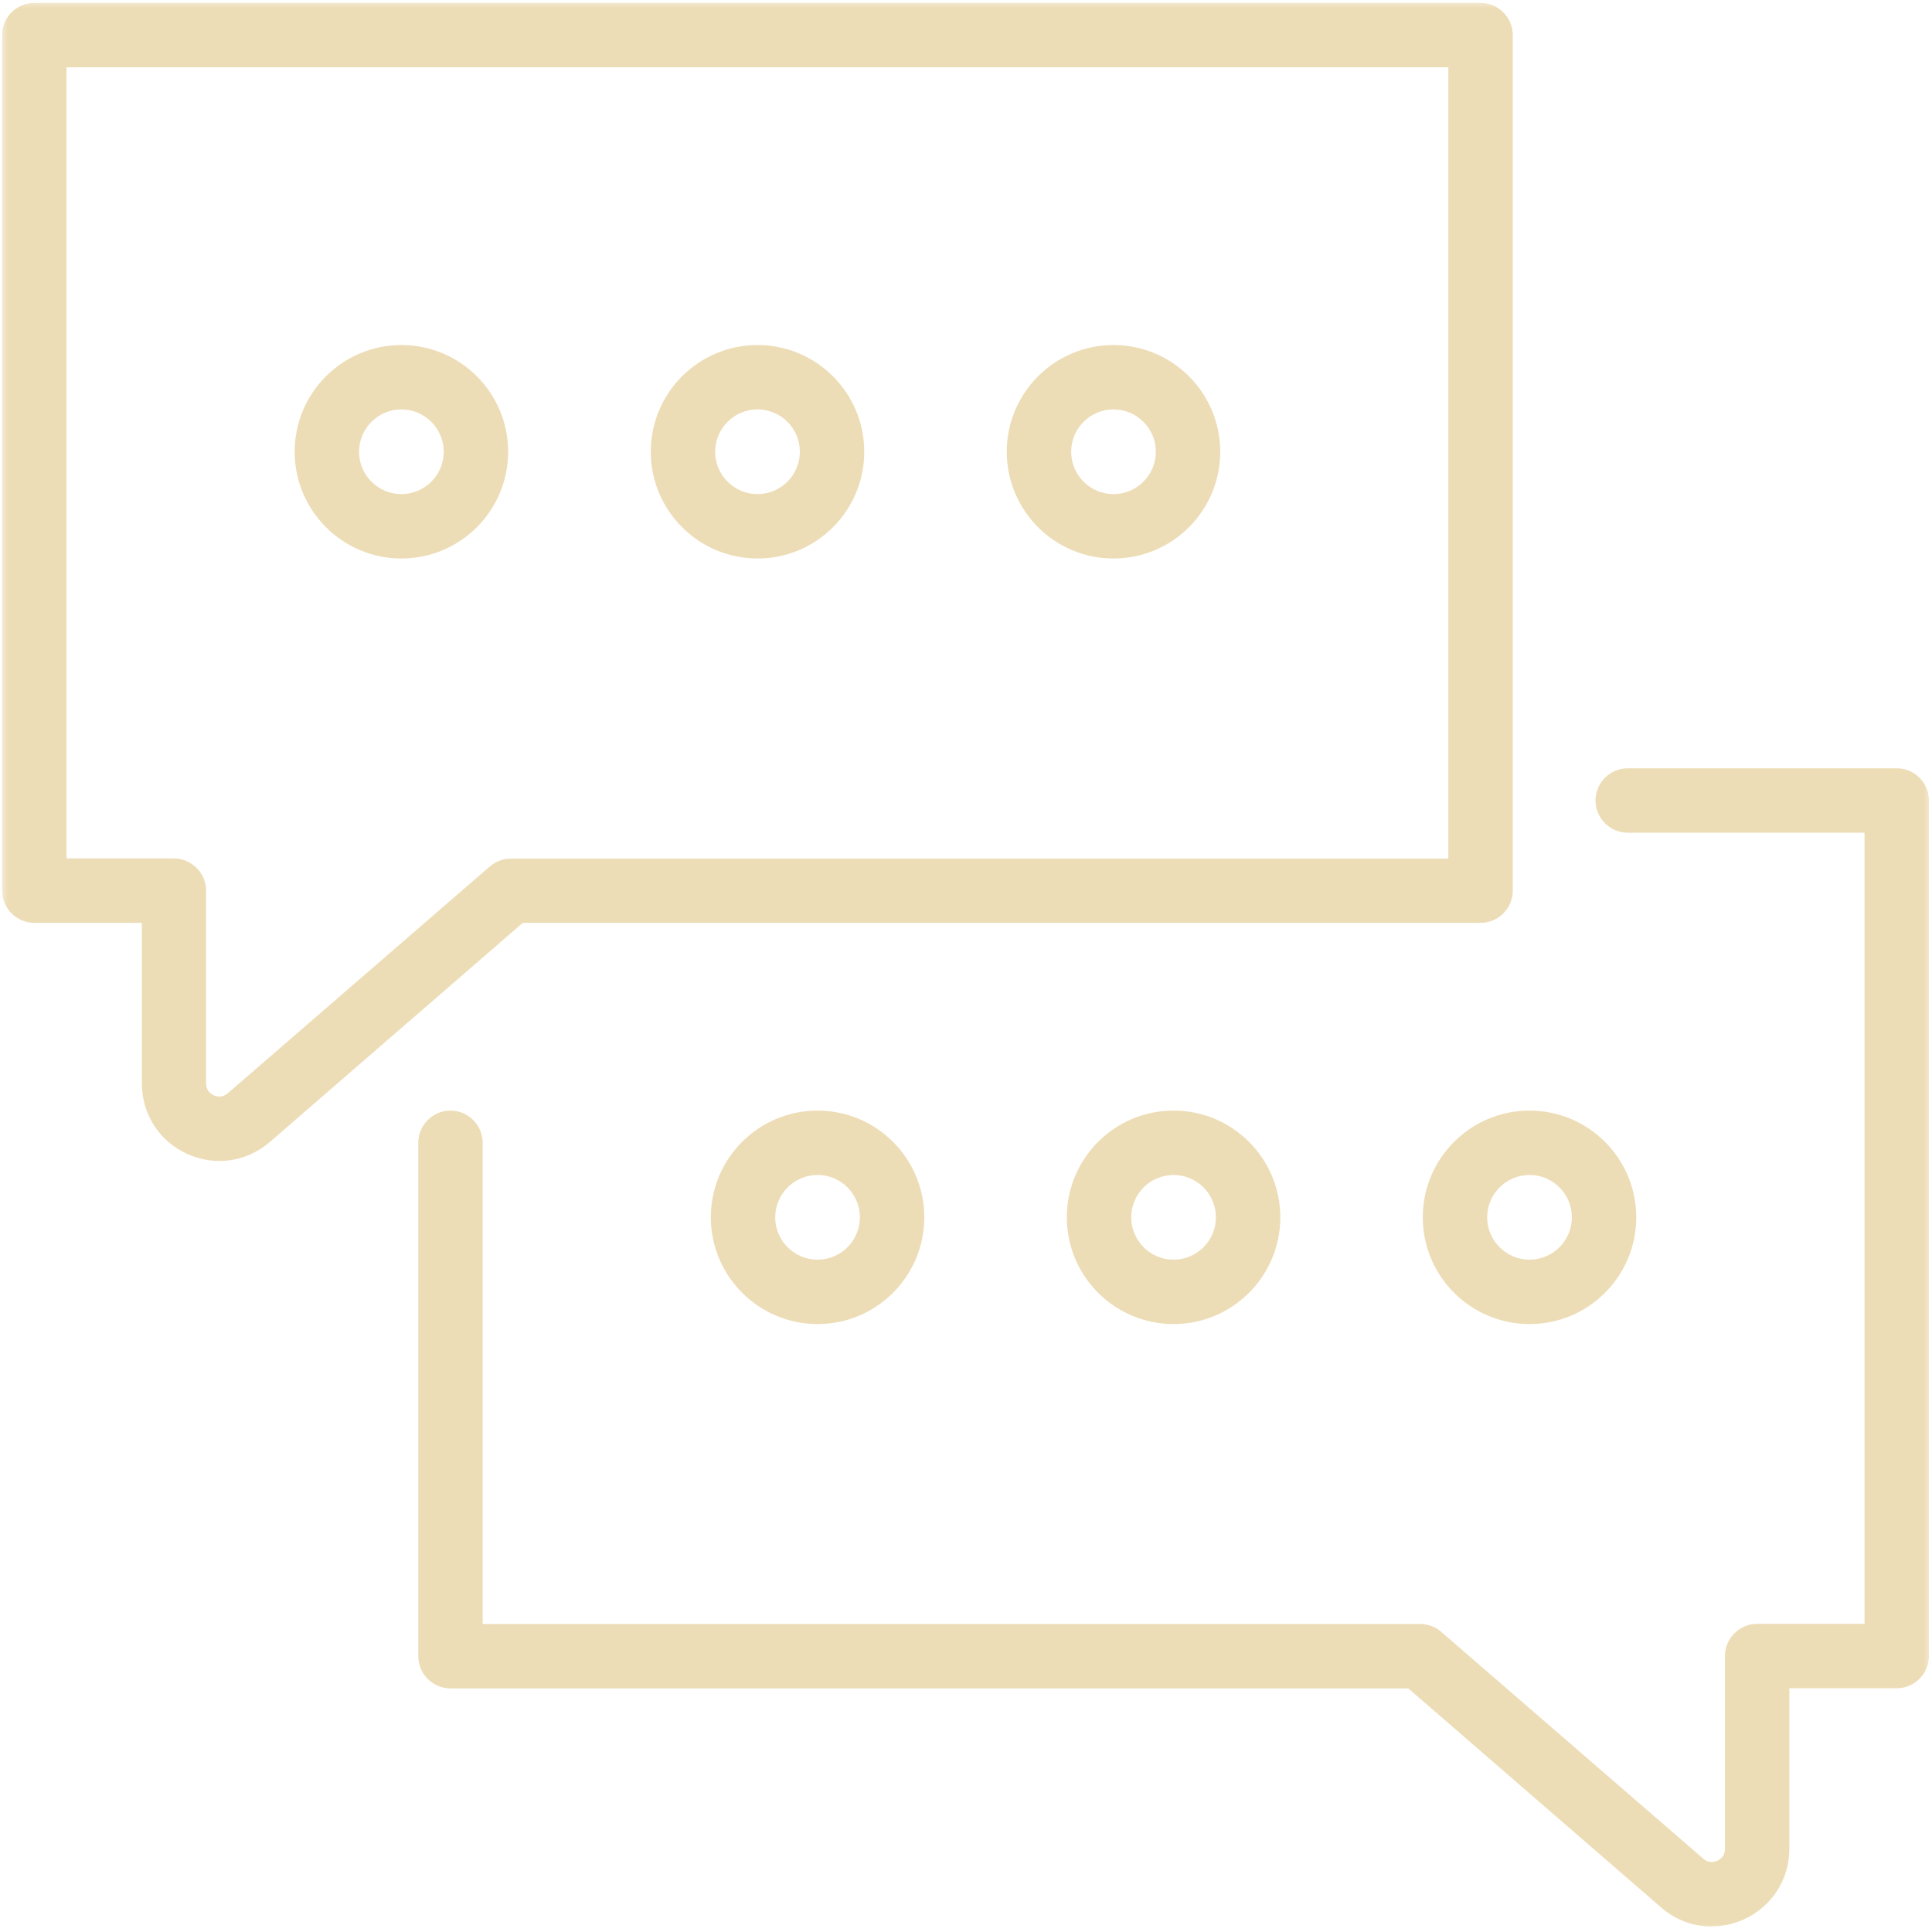<svg width="120" height="120" viewBox="0 0 120 120" fill="none" xmlns="http://www.w3.org/2000/svg">
<g clip-path="url(#clip0_92_94)">
<mask id="mask0_92_94" style="mask-type:luminance" maskUnits="userSpaceOnUse" x="0" y="0" width="120" height="120">
<path d="M120 0H0V120H120V0Z" fill="white"/>
</mask>
<g mask="url(#mask0_92_94)">
<path d="M13.631 72.11C12.951 72.11 12.271 71.96 11.621 71.67C9.891 70.88 8.811 69.2 8.811 67.29V57.32H2.131C1.031 57.32 0.131 56.42 0.131 55.32V2.18C0.131 1.07 1.031 0.18 2.131 0.18H91.961C93.061 0.18 93.961 1.08 93.961 2.18V55.32C93.961 56.42 93.061 57.32 91.961 57.32H32.471L16.761 70.93C15.861 71.71 14.751 72.11 13.631 72.11ZM4.131 53.32H10.801C11.901 53.32 12.801 54.22 12.801 55.32V67.29C12.801 67.74 13.101 67.95 13.271 68.03C13.451 68.11 13.791 68.2 14.141 67.91L30.421 53.82C30.781 53.5 31.251 53.33 31.731 53.33H89.961V4.18H4.131V53.32Z" fill="#EDDDB7"/>
<path d="M24.931 34.69C21.281 34.69 18.301 31.72 18.301 28.06C18.301 24.4 21.271 21.43 24.931 21.43C28.591 21.43 31.561 24.4 31.561 28.06C31.561 31.72 28.591 34.69 24.931 34.69ZM24.931 25.43C23.481 25.43 22.301 26.61 22.301 28.06C22.301 29.51 23.481 30.69 24.931 30.69C26.381 30.69 27.561 29.51 27.561 28.06C27.561 26.61 26.381 25.43 24.931 25.43Z" fill="#EDDDB7"/>
<path d="M47.05 34.69C43.4 34.69 40.42 31.72 40.42 28.06C40.42 24.4 43.39 21.43 47.05 21.43C50.71 21.43 53.68 24.4 53.68 28.06C53.68 31.72 50.71 34.69 47.05 34.69ZM47.05 25.43C45.6 25.43 44.42 26.61 44.42 28.06C44.42 29.51 45.6 30.69 47.05 30.69C48.5 30.69 49.68 29.51 49.68 28.06C49.68 26.61 48.5 25.43 47.05 25.43Z" fill="#EDDDB7"/>
<path d="M69.161 34.69C65.501 34.69 62.531 31.72 62.531 28.06C62.531 24.4 65.501 21.43 69.161 21.43C72.821 21.43 75.791 24.4 75.791 28.06C75.791 31.72 72.821 34.69 69.161 34.69ZM69.161 25.43C67.711 25.43 66.531 26.61 66.531 28.06C66.531 29.51 67.711 30.69 69.161 30.69C70.611 30.69 71.791 29.51 71.791 28.06C71.791 26.61 70.611 25.43 69.161 25.43Z" fill="#EDDDB7"/>
<path d="M106.31 119.66C105.18 119.66 104.08 119.26 103.18 118.48L87.471 104.87H27.98C26.881 104.87 25.98 103.97 25.98 102.87V70.98C25.98 69.88 26.881 68.98 27.98 68.98C29.081 68.98 29.98 69.88 29.98 70.98V100.87H88.21C88.691 100.87 89.16 101.04 89.52 101.36L105.8 115.45C106.14 115.75 106.49 115.65 106.67 115.57C106.85 115.49 107.14 115.29 107.14 114.83V102.86C107.14 101.76 108.04 100.86 109.14 100.86H115.81V51.72H101.1C100 51.72 99.1 50.82 99.1 49.72C99.1 48.62 100 47.72 101.1 47.72H117.81C118.91 47.72 119.81 48.62 119.81 49.72V102.86C119.81 103.96 118.91 104.86 117.81 104.86H111.14V114.83C111.14 116.74 110.06 118.41 108.33 119.21C107.68 119.51 106.99 119.65 106.32 119.65L106.31 119.66Z" fill="#EDDDB7"/>
<path d="M95.001 82.24C91.341 82.24 88.371 79.27 88.371 75.61C88.371 71.95 91.341 68.98 95.001 68.98C98.661 68.98 101.631 71.95 101.631 75.61C101.631 79.27 98.661 82.24 95.001 82.24ZM95.001 72.98C93.551 72.98 92.371 74.16 92.371 75.61C92.371 77.06 93.551 78.24 95.001 78.24C96.451 78.24 97.631 77.06 97.631 75.61C97.631 74.16 96.451 72.98 95.001 72.98Z" fill="#EDDDB7"/>
<path d="M72.892 82.24C69.232 82.24 66.262 79.27 66.262 75.61C66.262 71.95 69.232 68.98 72.892 68.98C76.552 68.98 79.522 71.95 79.522 75.61C79.522 79.27 76.552 82.24 72.892 82.24ZM72.892 72.98C71.442 72.98 70.262 74.16 70.262 75.61C70.262 77.06 71.442 78.24 72.892 78.24C74.342 78.24 75.522 77.06 75.522 75.61C75.522 74.16 74.342 72.98 72.892 72.98Z" fill="#EDDDB7"/>
<path d="M50.78 82.24C47.13 82.24 44.15 79.27 44.15 75.61C44.15 71.95 47.12 68.98 50.78 68.98C54.44 68.98 57.41 71.95 57.41 75.61C57.41 79.27 54.44 82.24 50.78 82.24ZM50.78 72.98C49.33 72.98 48.15 74.16 48.15 75.61C48.15 77.06 49.33 78.24 50.78 78.24C52.23 78.24 53.41 77.06 53.41 75.61C53.41 74.16 52.23 72.98 50.78 72.98Z" fill="#EDDDB7"/>
</g>
</g>
<defs>
<clipPath id="clip0_92_94">
<rect width="120" height="120" fill="white"/>
</clipPath>
</defs>
</svg>
